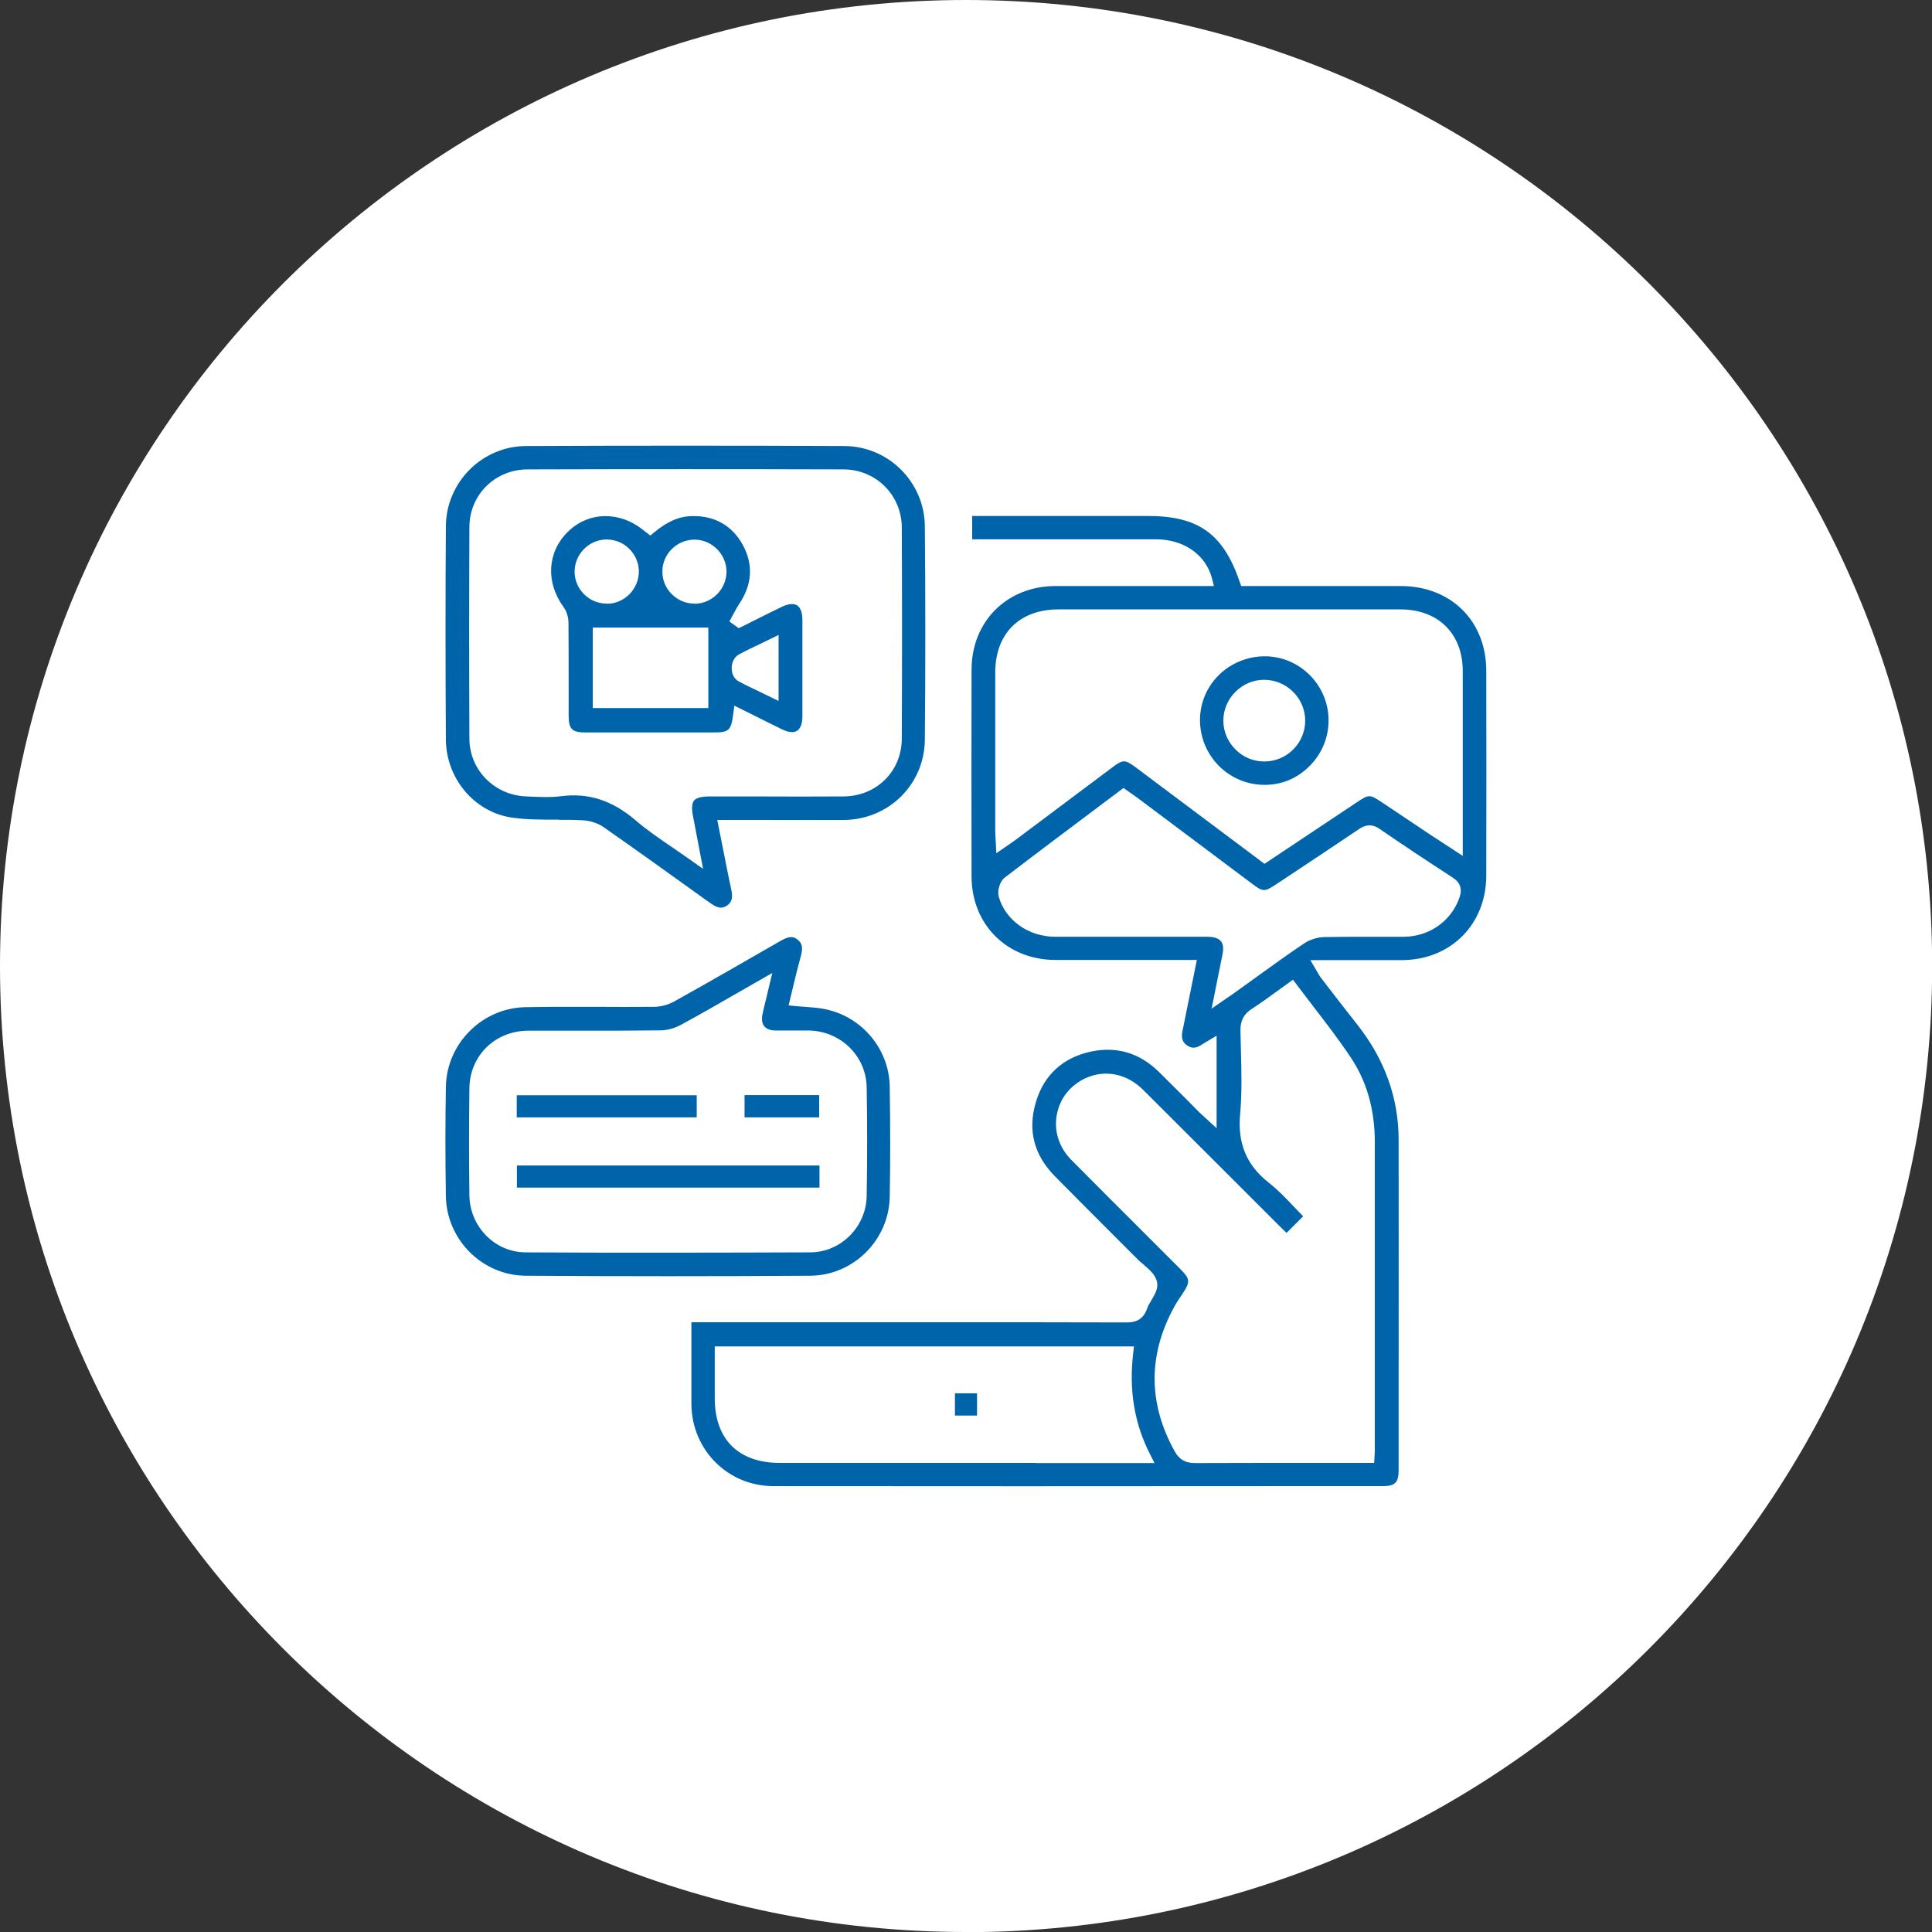 <svg id="_レイヤー_2" xmlns="http://www.w3.org/2000/svg" viewBox="0 0 123.23 123.23"><rect x="0" y="0" width="123.23" height="123.23" fill="#333333" stroke="none"/><defs><style>.cls-1{fill:#fff;}.cls-2{fill:#0064ab;}</style></defs><g id="_レイアウト"><circle class="cls-1" cx="61.62" cy="61.62" r="61.12"/><path class="cls-1" d="M61.62,123.23C27.64,123.23,0,95.59,0,61.62S27.64,0,61.62,0s61.62,27.64,61.62,61.62-27.64,61.62-61.62,61.62ZM61.62,1C28.19,1,1,28.19,1,61.62s27.19,60.62,60.62,60.62,60.62-27.19,60.62-60.62S95.04,1,61.62,1Z"/><path class="cls-2" d="M43.72,83.99h.93c9.06,0,18.13,0,27.19.01.52,0,.8-.14.97-.64.18-.52.72-1.06.63-1.49-.1-.48-.73-.86-1.14-1.27-1.76-1.77-3.54-3.52-5.28-5.29-1.41-1.43-1.87-3.17-1.3-5.08.56-1.89,1.88-3.09,3.82-3.5,1.76-.37,3.32.11,4.62,1.37.85.83,1.68,1.68,2.53,2.52.16.16.33.3.56.51v-4.39c-.16.1-.28.16-.39.23-.43.29-.87.33-1.31.04-.46-.31-.57-.76-.46-1.29.27-1.34.54-2.69.83-4.1-.31,0-.56,0-.82,0-2.59,0-5.17.01-7.76,0-3.27-.02-5.7-2.43-5.71-5.7-.01-4.4-.01-8.81,0-13.21.01-3.26,2.44-5.68,5.71-5.7,2.96-.01,5.92,0,8.88,0,.25,0,.5,0,.76,0-.35-1.36-1.61-2.23-3.21-2.23-3.77,0-7.55,0-11.32,0-.25,0-.5,0-.78,0v-2.24c.25,0,.49,0,.74,0,3.61,0,7.22,0,10.84,0,3.36,0,5.12,1.26,6.22,4.47.26,0,.53,0,.81,0,3.03,0,6.06,0,9.09,0,3.42,0,5.83,2.39,5.84,5.79.01,4.36.01,8.71,0,13.07,0,3.32-2.43,5.73-5.73,5.75-1.7,0-3.4,0-5.21,0,.13.23.2.38.31.52.77,1,1.53,1.99,2.31,2.98,1.75,2.21,2.71,4.72,2.72,7.54.03,7.04.01,14.07,0,21.11,0,1.01-.39,1.41-1.39,1.41-12.96,0-25.91.01-38.87,0-3.14,0-5.57-2.45-5.61-5.59-.02-1.84,0-3.67,0-5.59ZM82.08,79.17c-.2-.19-.39-.36-.56-.54-2.95-2.95-5.9-5.9-8.85-8.84-.95-.95-2.15-1.19-3.26-.68-1.82.83-2.24,3.15-.8,4.61,2.31,2.34,4.64,4.65,6.96,6.97.74.74.77,1.12.18,2.01-.18.27-.37.54-.53.82-1.61,2.95-1.62,5.9.02,8.85.23.41.5.57.99.57,3.47-.02,6.94-.01,10.41-.01h.68c.01-.22.02-.33.02-.45,0-6.57,0-13.14,0-19.71,0-1.83-.44-3.58-1.45-5.1-1.07-1.6-2.3-3.1-3.47-4.67-.81.58-1.55,1.15-2.34,1.65-.43.27-.57.58-.57,1.07.03,1.79.14,3.6-.02,5.38-.16,1.72.36,2.97,1.69,4.03.9.71,1.65,1.61,2.48,2.43-.56.56-1.05,1.06-1.58,1.59ZM80.68,54.65c1.93-1.28,3.79-2.52,5.65-3.76.94-.62,1.12-.62,2.07.01.99.66,1.97,1.32,2.96,1.98.49.33.99.65,1.58,1.03,0-.29,0-.45,0-.61,0-3.49,0-6.99,0-10.48,0-2.17-1.41-3.56-3.61-3.56-7.27,0-14.54,0-21.81,0-2.28,0-3.65,1.38-3.65,3.66,0,3.38,0,6.76,0,10.14,0,.2.02.4.03.68.26-.18.45-.3.63-.44,2.09-1.56,4.18-3.13,6.26-4.69.74-.55,1.06-.55,1.81,0,.17.12.34.25.5.37,2.52,1.88,5.03,3.77,7.58,5.68ZM45.96,86.25c0,1.03,0,1.98,0,2.93,0,2.41,1.34,3.75,3.77,3.75,7.48,0,14.96,0,22.44,0h.85c-1.11-2.17-1.39-4.37-1.12-6.68h-25.94ZM77.83,63.52c.31-.21.52-.35.72-.5,1.48-1.06,2.94-2.14,4.45-3.15.41-.28.97-.45,1.47-.46,1.7-.06,3.4,0,5.1-.03,1.46-.01,2.7-.91,3.17-2.22.14-.39.09-.63-.28-.87-1.56-1.01-3.11-2.04-4.65-3.1-.35-.24-.59-.21-.92.02-1.75,1.19-3.52,2.35-5.29,3.53-.87.58-1.12.57-1.94-.04-2.46-1.84-4.92-3.69-7.38-5.53-.2-.15-.4-.29-.6-.43-2.5,1.87-4.94,3.69-7.36,5.55-.19.14-.31.57-.25.8.37,1.36,1.7,2.29,3.23,2.3,3.24.01,6.48,0,9.72,0,1.05,0,1.52.55,1.33,1.55-.16.82-.33,1.64-.52,2.59Z"/><path class="cls-1" d="M67.62,95.55c-6.1,0-12.19,0-18.29,0-3.32,0-5.95-2.62-5.98-5.96-.01-1.26-.01-2.52,0-3.81v-2.16s6.15,0,6.15,0c7.45,0,14.9,0,22.35.01.38,0,.51-.08.61-.38.08-.23.21-.45.34-.66.13-.21.3-.5.27-.62-.05-.22-.34-.48-.63-.72-.14-.12-.28-.24-.41-.36l-1.92-1.91c-1.13-1.12-2.25-2.25-3.37-3.38-1.51-1.54-2-3.42-1.39-5.45.6-2.02,2.02-3.32,4.1-3.76,1.85-.39,3.57.12,4.96,1.47.55.54,1.1,1.08,1.64,1.63l.81.81v-2.86c-.52.27-1.05.25-1.53-.08-.39-.26-.81-.76-.62-1.68l.74-3.65h-2.74c-1.79,0-3.58,0-5.38,0-3.46-.02-6.08-2.63-6.09-6.07-.01-4.4-.01-8.81,0-13.21.01-3.45,2.63-6.06,6.09-6.07,2.06,0,4.12,0,6.18,0h2.92c-.45-.91-1.45-1.47-2.68-1.48-2.66,0-5.32,0-7.98,0h-4.5s0-2.99,0-2.99h11.95c3.43,0,5.33,1.3,6.49,4.47h3.34c2.1,0,4.19,0,6.29,0,3.65,0,6.2,2.54,6.21,6.16.01,4.36.01,8.71,0,13.07-.01,3.53-2.58,6.1-6.11,6.12-1.16,0-2.32,0-3.52,0h-1.02s.19.25.19.25c.68.88,1.36,1.77,2.05,2.64,1.85,2.33,2.79,4.95,2.8,7.77.02,5.39.02,10.78.01,16.17v4.94c0,1.21-.56,1.78-1.77,1.78h-7.1c-4.49,0-8.99,0-13.48,0ZM44.1,84.36v1.41c0,1.28,0,2.54,0,3.8.03,2.92,2.33,5.22,5.23,5.22,10.59.01,21.18.01,31.77,0h7.1c.79,0,1.01-.23,1.01-1.03v-4.94c0-5.39.01-10.77,0-16.16-.01-2.65-.9-5.11-2.64-7.31-.69-.88-1.38-1.76-2.06-2.65l-.26-.34c-.08-.1-.14-.21-.22-.35l-.45-.77h2.34c1.19,0,2.35,0,3.52,0,3.1-.02,5.35-2.28,5.36-5.38.01-4.36.01-8.71,0-13.07,0-3.18-2.25-5.41-5.46-5.41-2.1,0-4.19,0-6.29,0h-3.88s-.09-.25-.09-.25c-1.05-3.08-2.64-4.22-5.87-4.22h-11.2v1.49h3.75c2.66,0,5.32,0,7.98,0,1.78,0,3.18.99,3.57,2.51l.12.47h-3.95c-2.06,0-4.12,0-6.17,0-3.08.01-5.33,2.25-5.34,5.32-.01,4.4-.01,8.8,0,13.21.01,3.07,2.26,5.31,5.34,5.32,1.79,0,3.58,0,5.37,0h3.66s-.92,4.55-.92,4.55c-.11.55.1.77.31.91.28.19.56.18.89-.04.08-.05.16-.1.26-.16l.72-.43v5.9l-.84-.77c-.13-.12-.25-.22-.35-.33l-.89-.9c-.54-.54-1.08-1.08-1.63-1.62-1.22-1.18-2.66-1.61-4.29-1.27-1.79.38-3.02,1.49-3.53,3.24-.53,1.78-.12,3.36,1.21,4.71,1.11,1.13,2.24,2.25,3.36,3.38l1.92,1.92c.11.11.23.22.36.32.38.33.78.66.88,1.13.09.41-.14.79-.36,1.17-.11.18-.22.36-.27.52-.27.78-.82.89-1.32.89h0c-7.45-.02-14.91-.01-22.35-.01h-5.4ZM76.22,93.32c-.62,0-1.01-.23-1.3-.76-1.69-3.05-1.7-6.15-.02-9.21.12-.23.27-.44.41-.66l.13-.19c.49-.74.47-.93-.14-1.54l-2.35-2.35c-1.54-1.54-3.09-3.08-4.62-4.63-.78-.79-1.12-1.84-.92-2.89.19-1.03.86-1.87,1.83-2.32,1.26-.57,2.63-.29,3.68.75,1.97,1.96,3.94,3.93,5.9,5.89l2.95,2.95c.09.09.19.19.29.28l1.06-1.06c-.17-.17-.33-.34-.5-.52-.56-.59-1.09-1.15-1.69-1.62-1.42-1.12-2-2.51-1.83-4.36.12-1.35.09-2.75.05-4.11-.01-.41-.02-.82-.03-1.23-.01-.64.21-1.06.74-1.4.54-.35,1.06-.73,1.6-1.12l1.01-.73.22.29c.36.48.72.95,1.08,1.42.81,1.05,1.65,2.14,2.4,3.27,1,1.5,1.51,3.28,1.52,5.31,0,4.93,0,9.85,0,14.78v4.93c0,.08,0,.16-.01.27l-.03.55h-3.55c-2.63,0-5.26,0-7.89.01h-.02ZM70.57,69.22c-.33,0-.67.07-1,.23-.75.34-1.26.99-1.41,1.77-.15.8.11,1.62.72,2.23,1.53,1.55,3.07,3.09,4.61,4.62l2.35,2.35c.86.87.92,1.45.23,2.48l-.13.2c-.13.19-.26.39-.38.59-1.57,2.87-1.56,5.64.02,8.49.16.3.32.37.66.38,2.63-.02,5.26-.02,7.9-.01h2.84s0-.05,0-.07v-4.93c0-4.93,0-9.85,0-14.78,0-1.88-.47-3.52-1.39-4.89-.74-1.1-1.57-2.18-2.38-3.23-.29-.37-.58-.75-.87-1.13l-.41.3c-.55.4-1.09.79-1.64,1.15-.31.2-.4.37-.39.75,0,.41.02.81.03,1.22.04,1.38.07,2.8-.05,4.2-.15,1.62.32,2.72,1.55,3.7.64.51,1.22,1.11,1.77,1.69.25.26.49.52.74.77l.27.26-2.1,2.11-.46-.44c-.13-.12-.25-.24-.37-.36l-2.95-2.95c-1.97-1.97-3.93-3.93-5.9-5.89-.55-.55-1.19-.83-1.84-.83ZM66.06,93.31h-16.32c-2.63,0-4.15-1.5-4.15-4.12v-3.31s26.74,0,26.74,0l-.05.42c-.28,2.38.07,4.49,1.08,6.47l.28.55h-7.58ZM46.34,86.63v2.56c0,2.21,1.18,3.37,3.4,3.38h22.69c-.82-1.83-1.13-3.78-.94-5.93h-25.15ZM77.28,64.35l.34-1.71c.13-.63.24-1.21.36-1.79.07-.37.04-.65-.11-.82-.19-.23-.57-.28-.85-.28h-4.22c-1.83,0-3.67,0-5.5,0-1.7,0-3.18-1.06-3.6-2.57-.1-.38.08-.97.38-1.2,1.93-1.48,3.88-2.94,5.85-4.42l1.73-1.3.41.29c.14.1.29.2.43.3l7.38,5.53c.68.51.77.52,1.51.03l.83-.55c1.49-.99,2.97-1.97,4.45-2.97.34-.23.77-.41,1.34-.01,1.47,1.01,2.99,2.02,4.64,3.09.5.32.64.74.43,1.31-.53,1.48-1.91,2.45-3.52,2.47-.65,0-1.3,0-1.95,0-1.05,0-2.1,0-3.15.02-.44.01-.93.17-1.27.4-1.08.72-2.15,1.5-3.19,2.25l-1.25.9c-.13.1-.27.19-.44.3l-1.05.73ZM72.8,59.01h4.22c.65,0,1.13.19,1.43.55.29.35.38.84.26,1.44-.11.55-.22,1.09-.33,1.68l1.2-.86c1.04-.75,2.12-1.53,3.21-2.26.46-.31,1.09-.51,1.67-.53,1.06-.03,2.12-.03,3.18-.03.65,0,1.29,0,1.94,0,1.29-.01,2.4-.79,2.82-1.97.09-.24.07-.29-.13-.43-1.66-1.08-3.18-2.09-4.66-3.11-.2-.14-.27-.14-.5.02-1.48,1-2.97,1.99-4.46,2.98l-.83.55c-1,.67-1.42.66-2.37-.05l-7.38-5.53c-.12-.09-.25-.18-.37-.27l-1.3.97c-1.97,1.48-3.92,2.93-5.84,4.41-.07.06-.14.31-.12.4.33,1.19,1.51,2.02,2.87,2.02,1.83,0,3.67,0,5.5,0ZM80.67,55.11l-8.29-6.21c-.62-.45-.76-.45-1.37,0l-6.26,4.69c-.12.09-.25.18-.4.28l-.8.55-.05-.95c0-.16-.02-.29-.02-.43v-.85c0-3.1,0-6.19,0-9.29,0-2.49,1.55-4.03,4.03-4.03,7.27,0,14.54,0,21.81,0,2.42,0,3.98,1.55,3.98,3.94,0,2.48,0,4.97,0,7.45v4.33s-1.12-.73-1.12-.73c-.37-.24-.71-.46-1.04-.68l-2.96-1.98c-.83-.55-.85-.55-1.66-.01l-5.87,3.91ZM71.69,47.81c.34,0,.69.16,1.13.49l7.87,5.9,5.42-3.62c1.06-.71,1.41-.71,2.49.01l2.96,1.98c.32.21.65.42,1,.65v-2.95c0-2.48,0-4.97,0-7.45,0-1.96-1.24-3.19-3.23-3.19-7.27,0-14.54,0-21.81,0-2.08,0-3.28,1.2-3.28,3.28,0,3.1,0,6.19,0,9.29v.83s.04-.03.06-.04l6.26-4.69c.44-.33.78-.49,1.12-.49Z"/><path class="cls-2" d="M46.22,52.68c.27,1.37.51,2.67.79,3.96.12.58.08,1.08-.43,1.43-.52.36-1,.19-1.48-.15-2.27-1.63-4.54-3.26-6.83-4.86-.32-.22-.75-.34-1.14-.36-1.51-.08-3.04.05-4.53-.16-2.61-.38-4.51-2.69-4.53-5.34-.03-4.54-.03-9.08,0-13.62.02-3.02,2.47-5.47,5.49-5.49,6.78-.03,13.56-.03,20.33,0,3.02.01,5.46,2.46,5.48,5.49.04,4.54.04,9.08,0,13.62-.02,3.02-2.47,5.44-5.5,5.48-2.28.03-4.57,0-6.85,0-.25,0-.5,0-.81,0ZM44.29,54.56c-.17-.88-.31-1.63-.46-2.38-.25-1.26.15-1.74,1.42-1.74,2.84,0,5.68.01,8.53,0,1.89-.01,3.35-1.44,3.36-3.31.02-4.5.02-8.99,0-13.49,0-1.87-1.47-3.31-3.35-3.32-6.71-.02-13.42-.02-20.13,0-1.88,0-3.34,1.45-3.35,3.32-.02,4.5-.02,8.99,0,13.49,0,1.84,1.46,3.26,3.29,3.31.7.02,1.41.08,2.09,0,1.98-.26,3.61.34,5.11,1.64,1.05.91,2.25,1.63,3.48,2.51Z"/><path class="cls-1" d="M45.98,58.64c-.52,0-.93-.3-1.1-.42l-.3-.21c-2.17-1.56-4.33-3.12-6.52-4.64-.24-.16-.6-.28-.95-.3-.56-.03-1.11-.03-1.67-.03-.94,0-1.93,0-2.89-.14-2.75-.4-4.83-2.86-4.85-5.71-.03-4.85-.03-9.31,0-13.63.02-3.22,2.65-5.84,5.86-5.86,6.75-.03,13.59-.03,20.34,0,3.2.01,5.83,2.64,5.86,5.86.04,4.59.04,9.18,0,13.63-.03,3.23-2.6,5.8-5.87,5.85-1.58.02-3.16.02-4.75.01h-2.46s.15.76.15.76c.18.93.36,1.84.55,2.75.07.31.27,1.23-.58,1.82-.28.19-.56.26-.81.26ZM35.64,52.29c.5,0,1.01,0,1.51.03.49.02.99.19,1.34.43,2.19,1.53,4.36,3.09,6.53,4.65l.3.21c.51.37.78.33,1.05.15.26-.18.41-.42.27-1.04-.2-.91-.37-1.82-.56-2.76l-.33-1.66h3.38c1.58,0,3.16.01,4.73,0,2.85-.04,5.1-2.28,5.13-5.11.04-4.45.04-9.03,0-13.62-.02-2.81-2.31-5.1-5.11-5.12-6.75-.03-13.58-.03-20.33,0-2.8.01-5.09,2.31-5.11,5.11-.03,4.32-.03,8.77,0,13.62.02,2.49,1.83,4.62,4.21,4.97.9.13,1.86.13,2.78.13h.2ZM44.83,55.41l-.76-.54c-.39-.27-.77-.53-1.14-.79-.84-.57-1.63-1.11-2.37-1.74-1.5-1.29-3.03-1.79-4.81-1.55-.57.07-1.15.05-1.7.03l-.45-.02c-2.04-.06-3.65-1.67-3.66-3.68-.02-4.36-.02-8.9,0-13.49,0-2.07,1.64-3.69,3.72-3.69,6.71-.02,13.42-.02,20.13,0,2.08,0,3.71,1.63,3.73,3.69.02,4.54.02,9.07,0,13.49-.01,2.08-1.61,3.67-3.73,3.68-1.9.01-3.8.01-5.7,0h-2.83c-.51,0-.85.09-.99.26-.14.17-.17.52-.06,1.03.1.53.2,1.06.31,1.63l.32,1.67ZM36.58,49.99c1.62,0,3.09.59,4.47,1.79.7.61,1.48,1.13,2.3,1.69.13.09.27.18.4.27-.1-.52-.19-1-.29-1.48-.15-.76-.08-1.29.22-1.66.3-.36.8-.53,1.57-.54h2.83c1.9,0,3.8,0,5.69,0,1.69-.01,2.98-1.28,2.98-2.94.02-4.41.02-8.95,0-13.48,0-1.67-1.29-2.94-2.98-2.94-6.71-.02-13.42-.02-20.13,0-1.66,0-2.96,1.3-2.97,2.95-.02,4.59-.02,9.13,0,13.48,0,1.63,1.27,2.89,2.93,2.94l.46.02c.55.02,1.07.04,1.57-.02.31-.04.62-.06.93-.06Z"/><path class="cls-2" d="M50.78,63.79c.65.06,1.25.08,1.84.18,2.57.48,4.47,2.69,4.52,5.31.04,2.35.04,4.71,0,7.06-.06,2.95-2.48,5.38-5.43,5.4-6.06.04-12.12.04-18.17,0-2.99-.02-5.41-2.47-5.45-5.45-.04-2.33-.04-4.66,0-6.99.05-2.98,2.48-5.4,5.47-5.44,2.73-.04,5.45,0,8.18-.02.37,0,.78-.11,1.11-.3,2.25-1.26,4.49-2.55,6.73-3.84.51-.3,1.02-.5,1.55-.08.53.41.48.94.32,1.52-.24.87-.44,1.76-.65,2.65ZM48.69,62.8c-1.79,1.02-3.43,1.98-5.1,2.89-.43.23-.96.38-1.44.39-2.82.04-5.64,0-8.46.02-1.89.01-3.35,1.43-3.37,3.29-.03,2.28-.03,4.57,0,6.85.03,1.77,1.43,3.24,3.19,3.25,6.06.03,12.11.03,18.17,0,1.77,0,3.19-1.46,3.22-3.23.04-2.31.04-4.61,0-6.92-.03-1.8-1.47-3.2-3.28-3.25-.72-.02-1.44,0-2.17,0-.93-.02-1.39-.62-1.19-1.53.12-.54.26-1.07.42-1.76Z"/><path class="cls-1" d="M42.61,82.14c-3.01,0-6.05,0-9.09-.03-3.16-.02-5.78-2.63-5.83-5.82-.04-2.38-.04-4.74,0-7,.05-3.16,2.67-5.76,5.84-5.81,1.47-.02,2.95-.02,4.42-.02,1.25,0,2.51,0,3.76,0,.31,0,.66-.1.93-.25,2.25-1.26,4.49-2.55,6.73-3.84.38-.22,1.17-.68,1.97-.05.8.63.56,1.53.45,1.92-.17.61-.31,1.22-.46,1.84l-.09.37c.06,0,.11,0,.17.01.44.03.85.06,1.27.14,2.75.51,4.78,2.9,4.82,5.67.04,2.55.04,4.86,0,7.07-.06,3.16-2.67,5.74-5.81,5.76-2.99.02-6.03.03-9.09.03ZM36.57,64.22c-1.01,0-2.02,0-3.03.02-2.77.04-5.05,2.31-5.1,5.07-.04,2.26-.04,4.61,0,6.98.04,2.78,2.32,5.06,5.08,5.08,6.13.04,12.25.04,18.17,0,2.74-.02,5.01-2.27,5.06-5.03.04-2.2.04-4.51,0-7.04-.04-2.42-1.81-4.5-4.21-4.95-.38-.07-.77-.1-1.19-.13-.2-.01-.41-.03-.62-.05l-.43-.04.29-1.21c.15-.63.3-1.25.47-1.86.17-.6.12-.89-.19-1.13-.3-.24-.58-.21-1.13.11-2.24,1.29-4.48,2.58-6.74,3.84-.38.21-.85.34-1.29.34-1.26.01-2.51.01-3.77,0-.46,0-.92,0-1.38,0ZM42.6,79.9c-3.09,0-6.13,0-9.09-.02-1.94-.01-3.54-1.64-3.57-3.62-.03-2.18-.03-4.49,0-6.86.03-2.07,1.64-3.65,3.75-3.66,1.2,0,2.4,0,3.59,0,1.62,0,3.24,0,4.86-.02.41,0,.88-.13,1.27-.34,1.21-.66,2.41-1.34,3.65-2.06l2.2-1.26-.35,1.46c-.1.41-.19.77-.27,1.14-.05.23-.08.56.1.79.18.23.49.28.73.28.35,0,.69,0,1.04,0,.38,0,.75,0,1.13,0,2.01.06,3.61,1.65,3.64,3.62.04,2.32.04,4.65,0,6.93-.03,1.97-1.64,3.59-3.59,3.6-3.07.01-6.1.02-9.08.02ZM35.98,66.47c-.76,0-1.53,0-2.29,0-1.69.01-2.98,1.27-3,2.92-.03,2.36-.03,4.67,0,6.84.02,1.58,1.29,2.87,2.82,2.88,5.81.03,11.92.03,18.17,0,1.54,0,2.82-1.29,2.84-2.86.04-2.27.04-4.59,0-6.9-.03-1.57-1.31-2.84-2.91-2.88-.37-.01-.74,0-1.1,0-.35,0-.71,0-1.06,0-.72-.02-1.11-.32-1.3-.57-.28-.36-.37-.85-.24-1.42.07-.3.14-.6.22-.92l-.69.39c-1.25.72-2.45,1.41-3.67,2.07-.5.27-1.09.43-1.62.43-1.62.02-3.24.02-4.87.02-.43,0-.87,0-1.3,0Z"/><path class="cls-2" d="M76.16,45.93c0-2.47,2.04-4.46,4.52-4.44,2.44.02,4.42,2.02,4.43,4.47,0,2.47-2.02,4.49-4.49,4.48-2.47,0-4.47-2.03-4.46-4.51ZM82.87,45.93c-.02-1.22-1.02-2.2-2.24-2.2-1.2,0-2.22,1.02-2.22,2.23,0,1.25,1.03,2.26,2.28,2.23,1.22-.02,2.2-1.04,2.18-2.26Z"/><path class="cls-1" d="M80.65,50.81h-.02c-2.68-.01-4.85-2.2-4.84-4.88,0-1.29.51-2.5,1.43-3.41.93-.92,2.17-1.41,3.47-1.41,2.64.02,4.8,2.19,4.8,4.84,0,1.3-.5,2.52-1.43,3.44-.92.91-2.13,1.42-3.42,1.42ZM76.54,45.93c0,2.27,1.83,4.12,4.09,4.13,1.14.01,2.12-.42,2.9-1.2.78-.78,1.21-1.81,1.21-2.91,0-2.24-1.82-4.08-4.06-4.09-1.07,0-2.15.42-2.93,1.19-.78.77-1.21,1.79-1.21,2.88h0ZM80.64,48.57c-.68,0-1.33-.26-1.82-.75-.51-.5-.79-1.16-.79-1.86,0-.68.27-1.33.77-1.83s1.14-.77,1.83-.77h0c1.42,0,2.6,1.15,2.62,2.57h0c.02,1.43-1.13,2.61-2.55,2.64-.02,0-.04,0-.05,0ZM80.63,44.11h0c-.48,0-.94.2-1.3.55-.35.36-.55.82-.55,1.3,0,.5.2.98.56,1.33.36.35.82.53,1.33.53,1.01-.02,1.83-.86,1.82-1.88h0c-.01-1.01-.85-1.83-1.87-1.83Z"/><path class="cls-2" d="M60.54,88.49h2.16v2.17h-2.16v-2.17Z"/><path class="cls-1" d="M63.07,91.04h-2.91v-2.92h2.91v2.92ZM60.91,90.29h1.41v-1.42h-1.41v1.42Z"/><path class="cls-2" d="M47.16,39.64c.85-.42,1.7-.86,2.56-1.27,1.09-.53,1.84-.05,1.84,1.17,0,2.05,0,4.1,0,6.15,0,1.22-.75,1.69-1.84,1.17-.86-.41-1.7-.84-2.57-1.28-.17,1.27-.45,1.51-1.67,1.51-2.7,0-5.41,0-8.11,0-1.09,0-1.46-.37-1.46-1.47,0-1.96,0-3.91-.01-5.87,0-.28-.09-.6-.25-.82-1.25-1.73-1.13-3.85.32-5.28,1.45-1.42,3.61-1.48,5.28-.16.07.06.14.11.25.19.78-.66,1.65-1.13,2.7-1.14,1.59,0,2.8.67,3.55,2.06.76,1.42.62,2.82-.28,4.16-.17.25-.29.52-.44.78.05.03.09.07.14.1ZM38.18,40.41v4.38h6.62v-4.38h-6.62ZM40.36,36.44c0-.92-.79-1.68-1.7-1.66-.92.02-1.66.8-1.64,1.72.02.89.78,1.62,1.67,1.62.92,0,1.68-.77,1.67-1.68ZM44.29,38.13c.92,0,1.68-.77,1.67-1.69-.01-.89-.75-1.64-1.64-1.65-.92-.02-1.69.74-1.7,1.66-.01.91.76,1.68,1.67,1.68ZM49.29,41.1c-.7.34-1.34.64-1.97.97-.34.18-.37.87-.04,1.05.64.35,1.31.65,2,.99v-3.01Z"/><path class="cls-1" d="M40.94,47.46c-1.19,0-2.39,0-3.58,0-1.3,0-1.84-.54-1.84-1.85v-1.88c0-1.33,0-2.66-.01-3.99,0-.22-.07-.46-.18-.6-1.37-1.9-1.23-4.21.37-5.77,1.58-1.55,3.96-1.62,5.77-.19h.01c.9-.69,1.77-1.02,2.7-1.02h.03c1.73,0,3.06.78,3.85,2.26.79,1.47.7,3.01-.25,4.46.58-.29,1.15-.58,1.73-.86.83-.4,1.37-.25,1.69-.06.31.2.69.63.69,1.56,0,2.05,0,4.1,0,6.15,0,.93-.38,1.36-.69,1.56-.44.28-1.04.26-1.69-.06-.59-.29-1.18-.58-1.78-.88l-.35-.17c-.24,1.03-.73,1.32-1.95,1.33h-1.35c-1.06,0-2.12,0-3.17,0ZM38.63,32.92c-.88,0-1.73.33-2.41,1-1.31,1.28-1.43,3.21-.28,4.79.2.27.32.66.32,1.03.01,1.33.01,2.66.01,4v1.88c0,.89.21,1.1,1.09,1.1,2.25,0,4.5,0,6.76,0h1.35c1.03,0,1.16-.11,1.3-1.19l.07-.52,1.27.63c.59.3,1.18.59,1.77.88.41.2.75.23.96.09.22-.14.34-.46.34-.92,0-2.05,0-4.1,0-6.15,0-.46-.12-.79-.34-.93-.22-.13-.56-.1-.96.09-.59.28-1.17.58-1.76.87l-1,.5-.6-.43.29-.53c.1-.19.2-.38.32-.56.85-1.25.93-2.52.26-3.77-.67-1.24-1.79-1.89-3.22-1.86-.83,0-1.61.34-2.46,1.05l-.23.19-.49-.38c-.73-.58-1.56-.86-2.37-.86ZM45.18,45.16h-7.37v-5.13h7.37v5.13ZM38.56,44.41h5.87v-3.63h-5.87v3.63ZM49.66,44.71l-1.15-.56c-.48-.23-.95-.45-1.41-.7-.27-.15-.43-.46-.43-.83,0-.39.18-.73.47-.88.44-.24.89-.46,1.37-.68l1.15-.56v4.21ZM48.91,41.7l-.08.04c-.46.22-.91.44-1.34.67-.01,0-.06.07-.07.17-.01.12.02.2.04.22.44.24.89.46,1.36.68l.08.04v-1.82ZM44.29,38.5c-.55,0-1.06-.22-1.45-.61-.39-.39-.6-.91-.59-1.45,0-.55.23-1.06.62-1.44.4-.39.94-.59,1.46-.58,1.09.02,1.99.92,2.01,2.02,0,.55-.21,1.06-.6,1.46-.39.39-.9.61-1.45.61h0ZM44.29,37.75v.38s0-.38,0-.38c.34,0,.67-.14.91-.39.25-.25.38-.58.38-.92,0-.68-.59-1.27-1.27-1.28-.35-.01-.67.13-.92.37-.25.25-.39.57-.4.91,0,.34.13.66.38.91.25.25.58.39.92.39h0ZM38.69,38.5h0c-1.1,0-2.01-.89-2.04-1.99-.01-.54.19-1.06.57-1.46.38-.4.89-.63,1.44-.64.55,0,1.06.19,1.46.58.4.39.62.9.63,1.45,0,.54-.21,1.06-.6,1.46-.39.39-.9.61-1.44.61ZM38.7,35.16s-.02,0-.03,0c-.34,0-.67.15-.91.41-.24.26-.37.58-.36.93.02.68.61,1.25,1.29,1.26h0c.34,0,.66-.14.91-.39.25-.25.39-.58.38-.92,0-.34-.14-.67-.4-.92-.25-.24-.56-.37-.89-.37Z"/><path class="cls-2" d="M52.64,73.97v2.15h-20.05v-2.15h20.05Z"/><path class="cls-1" d="M53.02,76.5h-20.8v-2.91h20.8v2.91ZM32.97,75.75h19.3v-1.41h-19.3v1.41Z"/><path class="cls-2" d="M44.81,69.49v2.15h-12.23v-2.15h12.23Z"/><path class="cls-1" d="M45.19,72.02h-12.98v-2.91h12.98v2.91ZM32.96,71.27h11.48v-1.41h-11.48v1.41Z"/><path class="cls-2" d="M47.12,69.48h5.51v2.17h-5.51v-2.17Z"/><path class="cls-1" d="M53,72.02h-6.26v-2.92h6.26v2.92ZM47.49,71.27h4.76v-1.42h-4.76v1.42Z"/></g></svg>